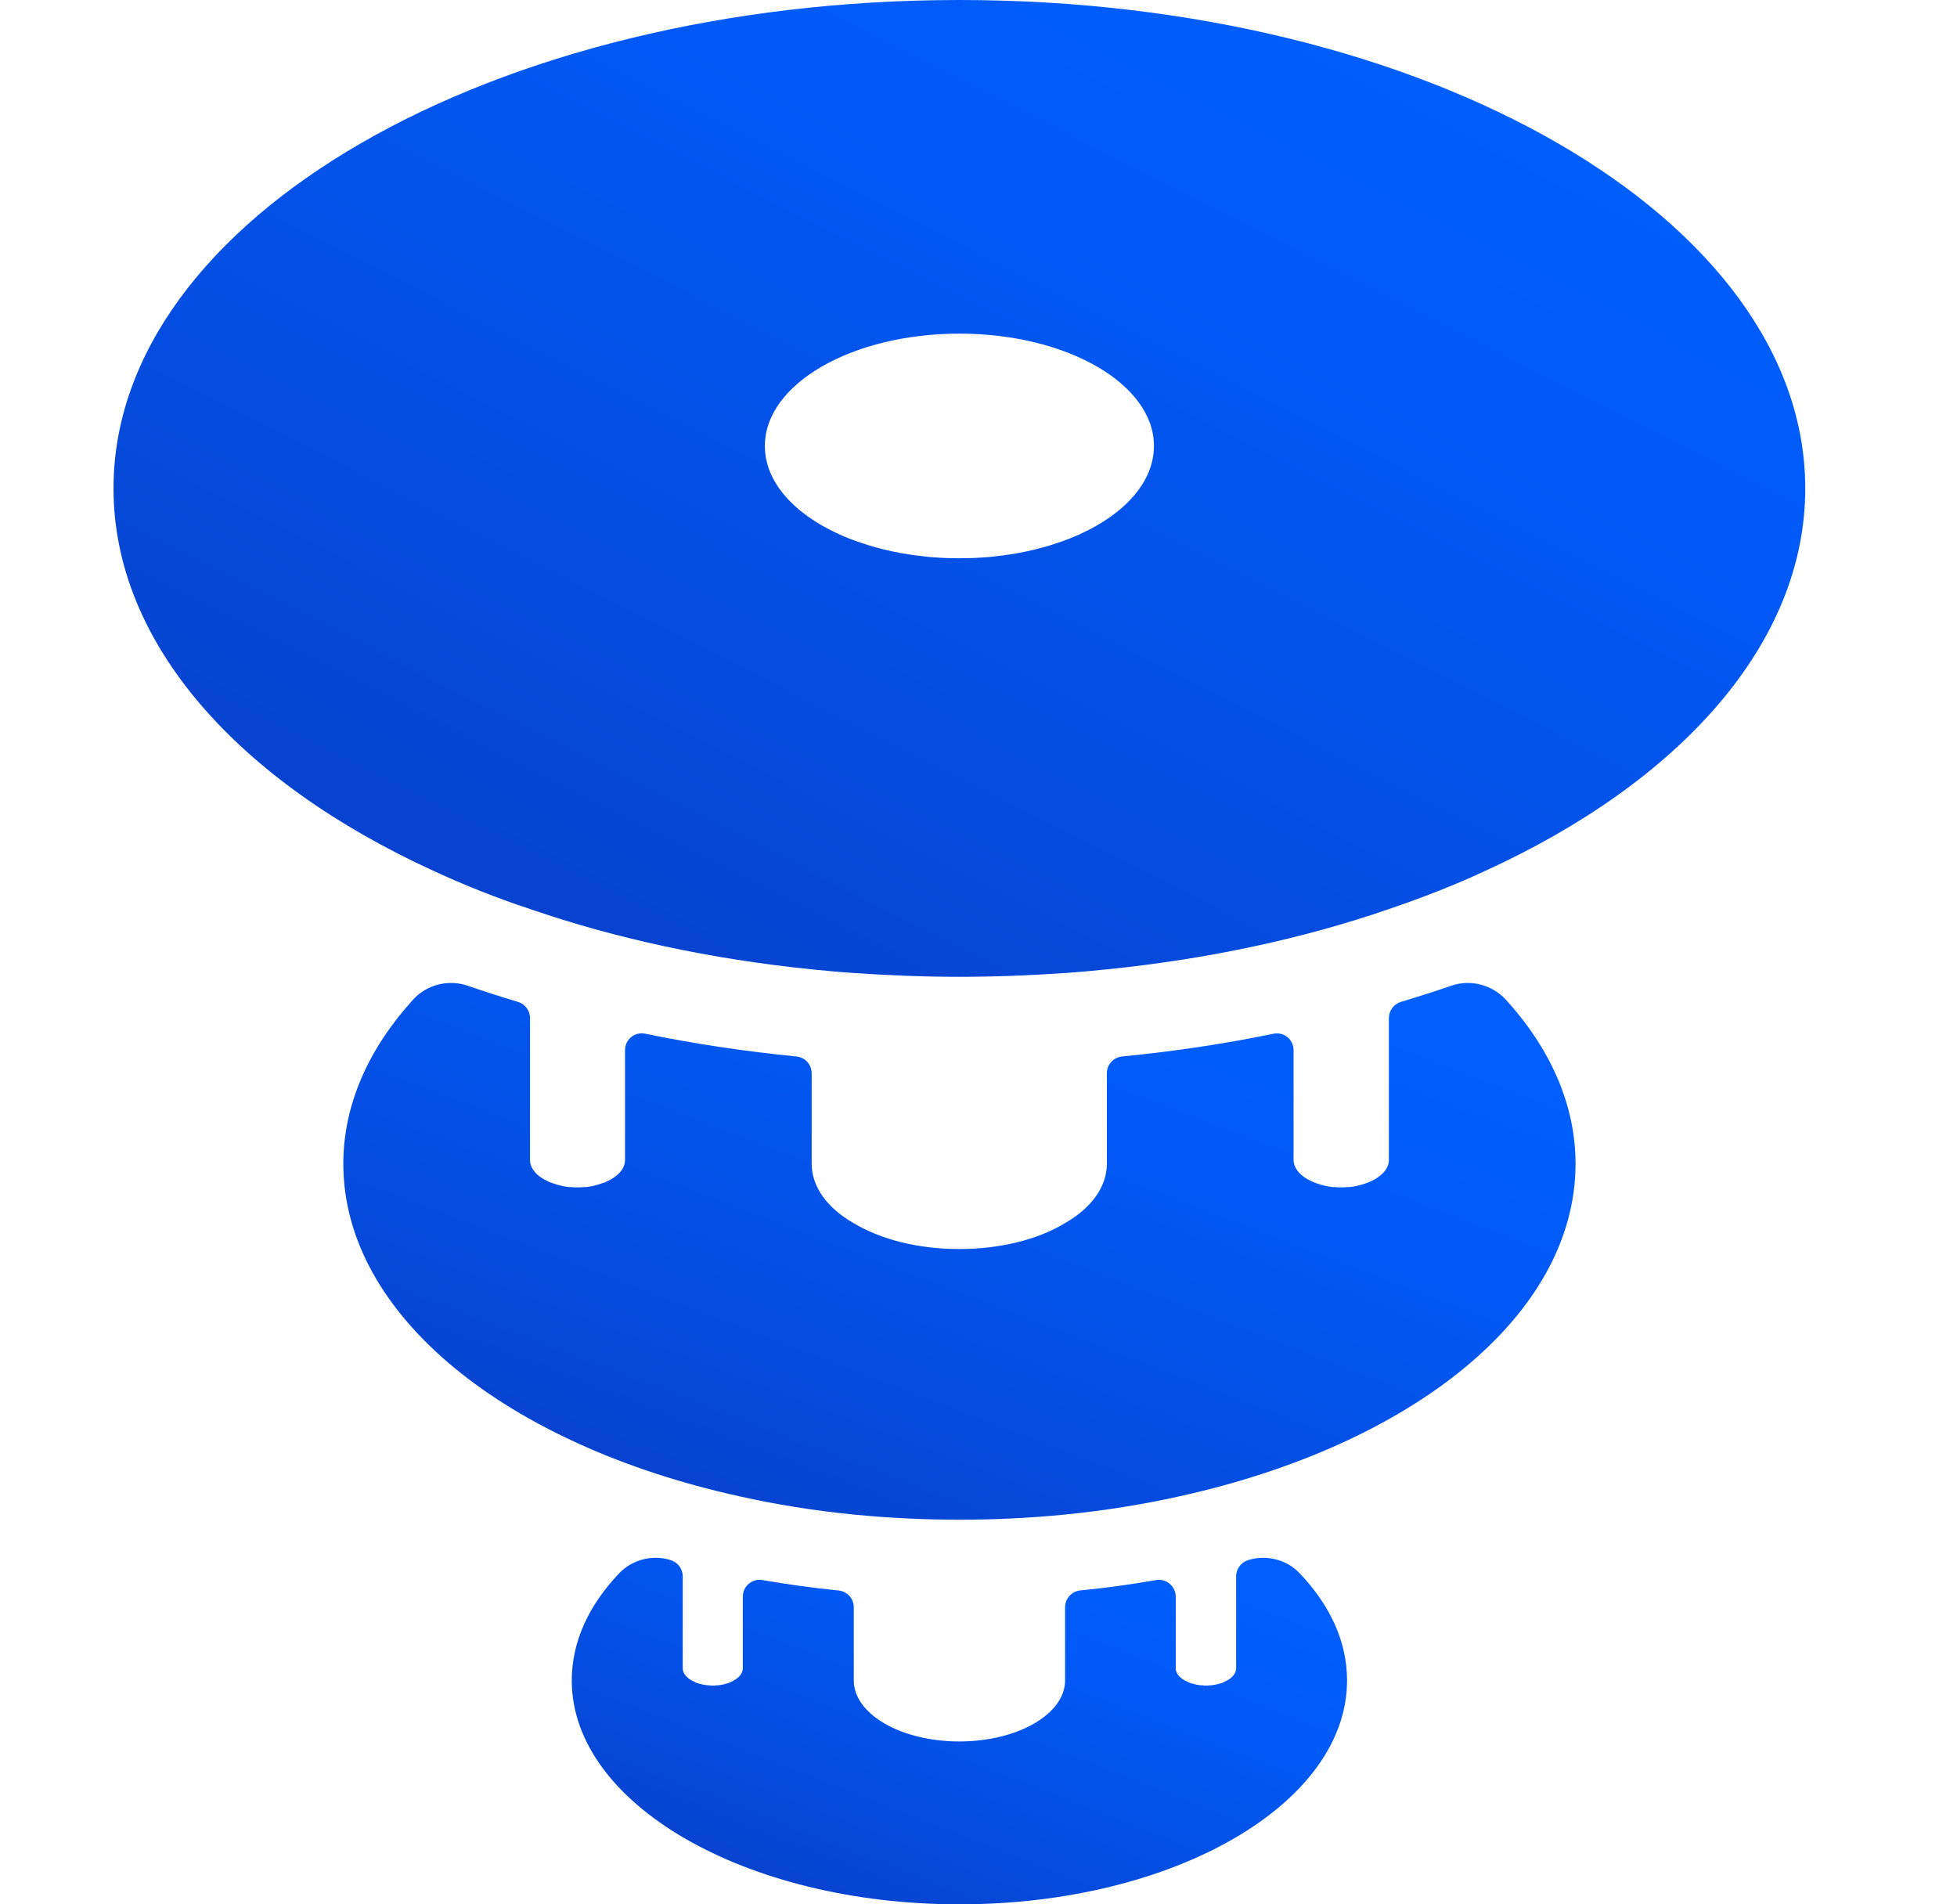 <svg xmlns="http://www.w3.org/2000/svg" width="37" height="36" viewBox="0 0 37 36" fill="none"><path d="M25.468 31.767C25.468 34.104 22.189 36 18.137 36C14.096 36 10.81 34.104 10.81 31.767C10.81 31.032 11.134 30.343 11.708 29.74C11.952 29.484 12.325 29.389 12.664 29.487C12.666 29.488 12.668 29.488 12.67 29.489C12.809 29.529 12.908 29.653 12.908 29.8V31.537C12.908 31.641 12.993 31.733 13.124 31.79C13.141 31.801 13.164 31.813 13.186 31.819C13.243 31.836 13.311 31.853 13.38 31.859H13.408C13.431 31.865 13.453 31.865 13.476 31.865C13.499 31.865 13.522 31.865 13.55 31.859H13.578C13.647 31.853 13.709 31.836 13.766 31.819C13.789 31.813 13.812 31.801 13.829 31.79C13.959 31.733 14.044 31.641 14.044 31.537V30.185C14.044 29.985 14.221 29.836 14.416 29.87C14.887 29.951 15.368 30.019 15.854 30.067C16.017 30.083 16.142 30.219 16.142 30.384V31.767C16.142 32.404 17.034 32.921 18.137 32.921C19.239 32.921 20.137 32.404 20.137 31.767L20.137 30.383C20.137 30.217 20.265 30.081 20.428 30.065C20.921 30.018 21.394 29.951 21.857 29.87C22.052 29.837 22.229 29.986 22.229 30.186V31.537C22.229 31.641 22.314 31.733 22.445 31.79C22.468 31.801 22.49 31.813 22.513 31.819C22.57 31.836 22.632 31.853 22.701 31.859H22.729C22.752 31.865 22.774 31.865 22.803 31.865C22.826 31.865 22.848 31.865 22.871 31.859H22.899C22.968 31.853 23.03 31.836 23.093 31.819C23.115 31.813 23.133 31.801 23.155 31.79C23.286 31.733 23.371 31.641 23.371 31.537V29.8C23.371 29.653 23.469 29.529 23.609 29.489C23.611 29.488 23.613 29.488 23.615 29.487C23.954 29.389 24.327 29.484 24.571 29.74C25.145 30.343 25.468 31.032 25.468 31.767Z" fill="url(#paint0_linear_2653_366)"></path><path d="M29.788 21.999C29.788 24.876 26.679 27.323 22.297 28.287C21.604 28.442 20.882 28.557 20.132 28.632C19.484 28.695 18.819 28.729 18.137 28.729C17.46 28.729 16.79 28.695 16.142 28.632C15.392 28.557 14.67 28.442 13.982 28.287C9.6 27.323 6.491 24.876 6.491 21.999C6.491 20.884 6.969 19.822 7.81 18.897C8.071 18.61 8.486 18.507 8.856 18.639C9.163 18.745 9.473 18.844 9.791 18.939C9.926 18.979 10.021 19.104 10.021 19.247L10.021 21.93C10.021 22.09 10.151 22.24 10.362 22.332C10.39 22.349 10.424 22.36 10.464 22.372C10.555 22.406 10.652 22.429 10.76 22.441H10.805C10.845 22.446 10.879 22.446 10.919 22.446C10.959 22.446 10.993 22.446 11.032 22.441H11.078C11.186 22.429 11.283 22.406 11.373 22.372C11.413 22.36 11.447 22.349 11.476 22.332C11.686 22.24 11.817 22.09 11.817 21.93V19.854C11.817 19.65 11.999 19.501 12.197 19.541C13.121 19.732 14.079 19.875 15.059 19.972C15.221 19.988 15.346 20.124 15.346 20.29L15.346 21.999C15.346 22.441 15.648 22.843 16.142 23.124C16.648 23.428 17.352 23.612 18.137 23.612C18.921 23.612 19.632 23.428 20.132 23.124C20.626 22.843 20.927 22.441 20.927 21.999L20.927 20.29C20.927 20.125 21.052 19.988 21.215 19.972C22.196 19.876 23.156 19.733 24.077 19.542C24.275 19.501 24.457 19.651 24.457 19.854V21.93C24.457 22.09 24.593 22.24 24.798 22.332C24.832 22.349 24.866 22.36 24.9 22.372C24.991 22.406 25.093 22.429 25.201 22.441H25.247C25.281 22.446 25.321 22.446 25.361 22.446C25.395 22.446 25.434 22.446 25.469 22.441H25.514C25.622 22.429 25.724 22.406 25.815 22.372C25.849 22.36 25.884 22.349 25.918 22.332C26.122 22.24 26.259 22.09 26.259 21.93L26.259 19.247C26.259 19.104 26.353 18.979 26.488 18.939C26.806 18.844 27.117 18.745 27.424 18.639C27.793 18.507 28.202 18.61 28.47 18.897C29.311 19.822 29.788 20.884 29.788 21.999Z" fill="url(#paint1_linear_2653_366)"></path><path d="M18.139 0C9.307 0 2.146 4.133 2.146 9.233C2.146 12.164 4.511 14.779 8.201 16.465C8.778 16.732 9.385 16.975 10.02 17.184C11.637 17.742 13.431 18.13 15.348 18.325C15.608 18.35 15.873 18.377 16.144 18.394C16.799 18.439 17.464 18.466 18.139 18.466C18.814 18.466 19.479 18.439 20.134 18.394C20.405 18.377 20.669 18.35 20.93 18.325C22.847 18.13 24.647 17.742 26.262 17.184C26.896 16.969 27.504 16.732 28.077 16.465C31.767 14.779 34.131 12.164 34.131 9.233C34.131 4.133 26.97 0 18.139 0ZM20.424 10.095C20.292 10.155 20.154 10.21 20.008 10.259C19.634 10.387 19.221 10.477 18.78 10.521C18.72 10.529 18.661 10.535 18.599 10.537C18.447 10.549 18.293 10.554 18.139 10.554C17.985 10.554 17.831 10.549 17.679 10.537C17.617 10.535 17.557 10.529 17.498 10.521C17.057 10.477 16.643 10.387 16.273 10.259C16.127 10.212 15.986 10.155 15.854 10.095C15.004 9.707 14.461 9.106 14.461 8.43C14.461 7.258 16.108 6.307 18.139 6.307C20.17 6.307 21.817 7.258 21.817 8.43C21.817 9.106 21.273 9.707 20.424 10.095Z" fill="url(#paint2_linear_2653_366)"></path><defs><linearGradient id="paint0_linear_2653_366" x1="24.065" y1="30.315" x2="20.854" y2="38.493" gradientUnits="userSpaceOnUse"><stop stop-color="#005FFE"></stop><stop offset="0.28" stop-color="#0159F5"></stop><stop offset="0.735" stop-color="#054BDD"></stop><stop offset="1" stop-color="#0941CC"></stop></linearGradient><linearGradient id="paint1_linear_2653_366" x1="27.557" y1="19.924" x2="22.677" y2="32.677" gradientUnits="userSpaceOnUse"><stop stop-color="#005FFE"></stop><stop offset="0.28" stop-color="#0159F5"></stop><stop offset="0.735" stop-color="#054BDD"></stop><stop offset="1" stop-color="#0941CC"></stop></linearGradient><linearGradient id="paint2_linear_2653_366" x1="31.068" y1="2.442" x2="20.333" y2="23.604" gradientUnits="userSpaceOnUse"><stop stop-color="#005FFE"></stop><stop offset="0.28" stop-color="#0159F5"></stop><stop offset="0.735" stop-color="#054BDD"></stop><stop offset="1" stop-color="#0941CC"></stop></linearGradient></defs></svg>